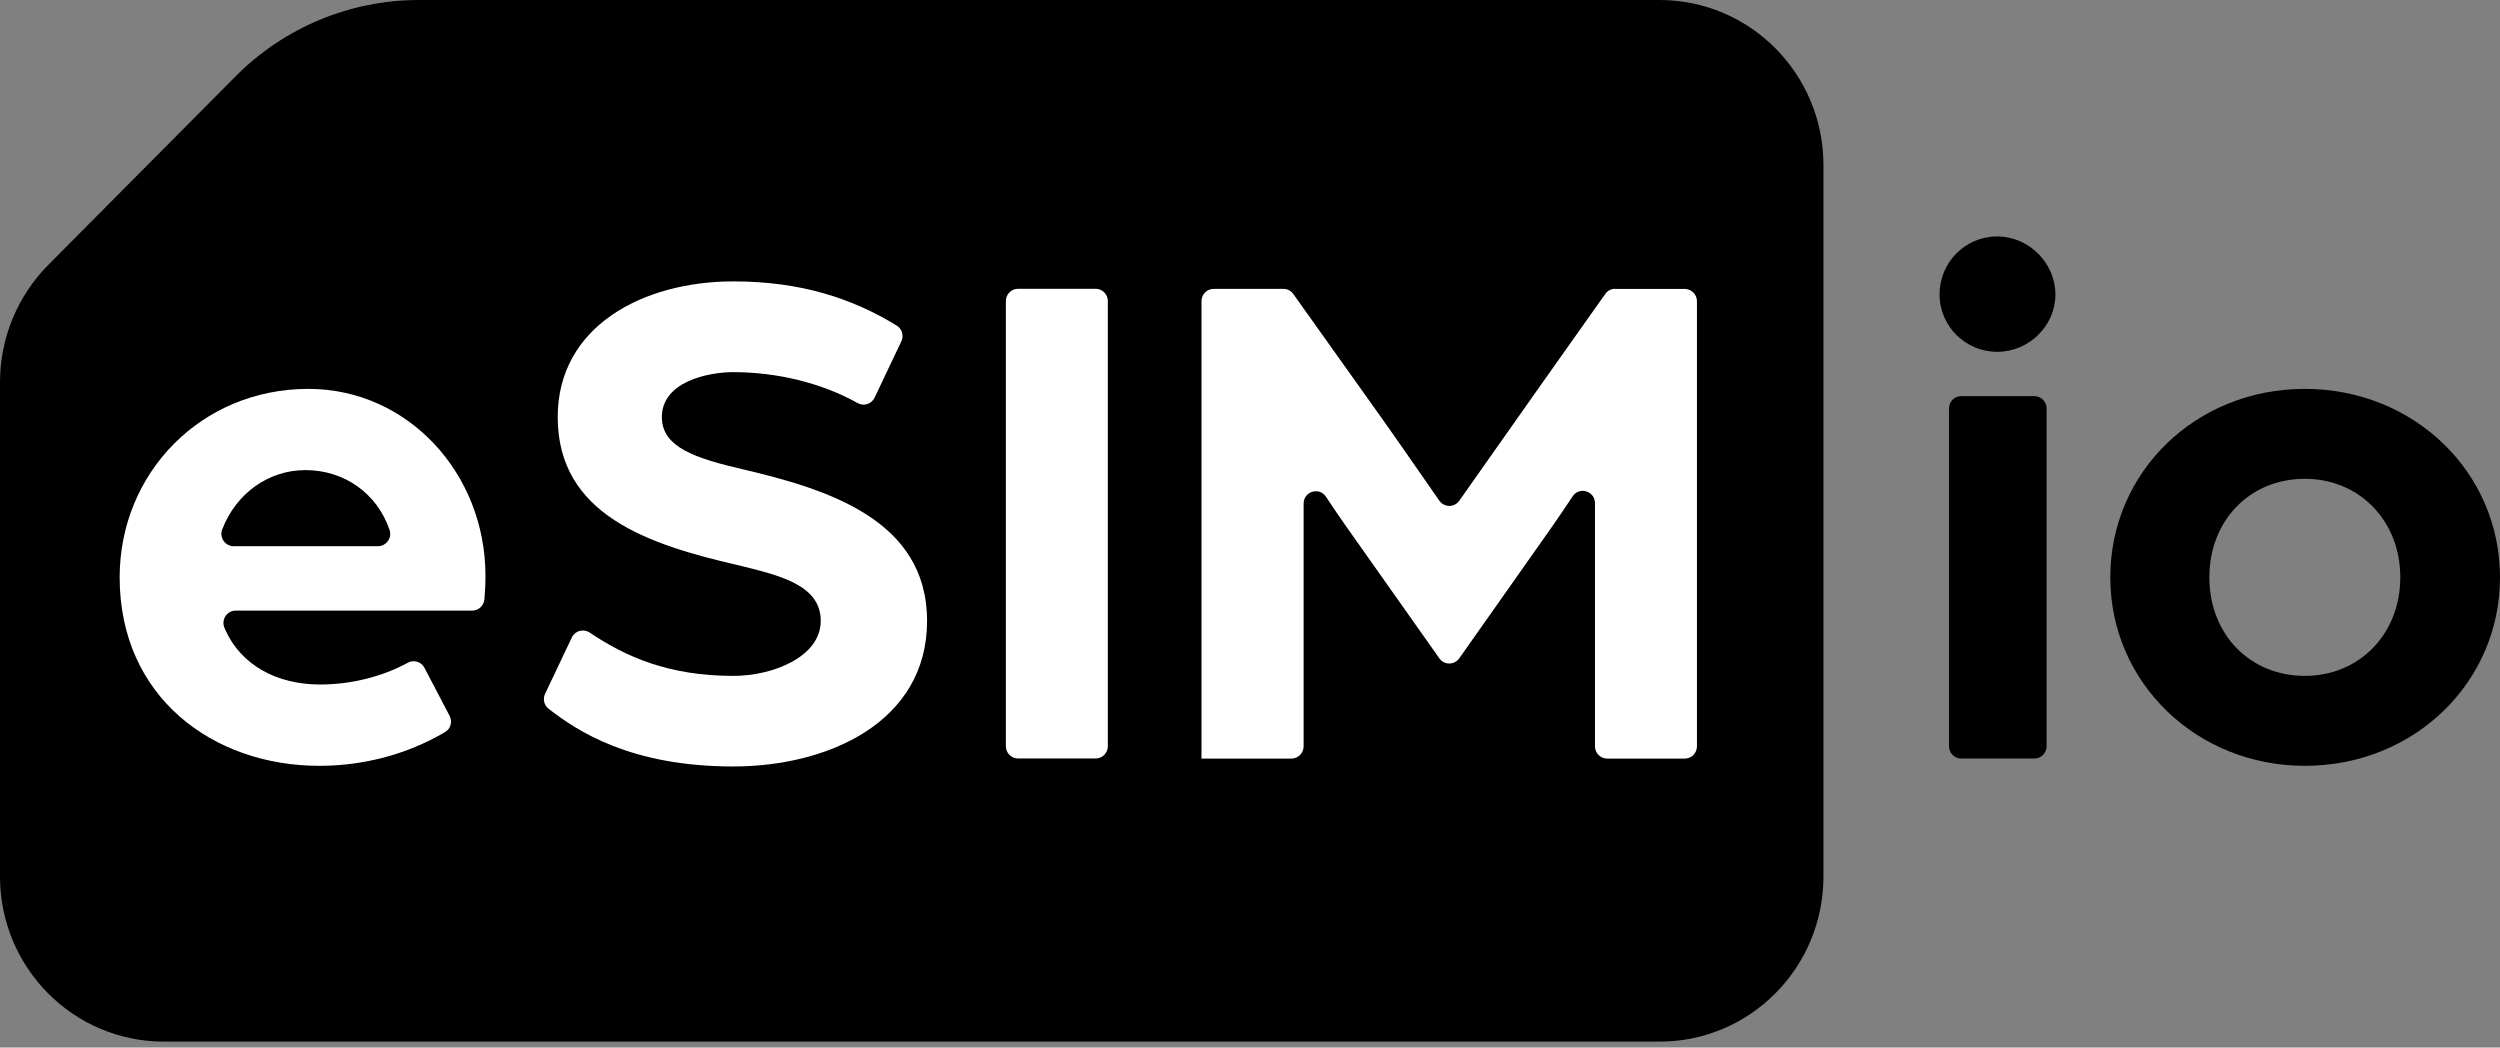 <svg width="284" height="119" viewBox="0 0 284 119" fill="none" xmlns="http://www.w3.org/2000/svg">
<rect x="0" y="0" width="284" height="119" fill="#808080" stroke="none"/>
<path d="M26.762 8.673L5.494 30.083C1.981 33.621 0 38.424 0 43.43V99.578C0 109.941 8.346 118.328 18.618 118.328H188.526C198.817 118.328 207.144 109.923 207.144 99.578V18.75C207.144 8.396 198.808 0 188.526 0H47.572C39.739 0 32.246 3.15 26.762 8.673Z" fill="black"/>
<path d="M35.027 44.177C22.856 44.177 13.593 53.727 13.593 65.587C13.593 79.174 24.186 86.997 36.274 86.997C41.227 86.997 46.188 85.741 50.572 83.154C51.205 82.785 51.416 81.963 51.067 81.307L48.215 75.858C47.858 75.165 47.005 74.916 46.326 75.285C43.428 76.883 39.833 77.76 36.366 77.76C31.578 77.76 27.35 75.673 25.498 71.323C25.103 70.399 25.782 69.365 26.773 69.365H53.645C54.369 69.365 54.965 68.801 55.029 68.081C55.094 67.36 55.149 66.381 55.149 65.421C55.149 53.727 46.298 44.177 35.036 44.177H35.027ZM26.543 62.049C25.571 62.049 24.892 61.061 25.241 60.147C26.828 56.027 30.514 53.404 34.697 53.404C39.117 53.404 42.841 56.055 44.253 60.193C44.565 61.098 43.886 62.049 42.932 62.049H26.543Z" fill="white"/>
<path d="M84.376 53.312C79.085 52.075 75.187 50.846 75.187 47.382C75.187 43.346 80.479 42.275 83.294 42.275C88.237 42.275 93.319 43.485 97.436 45.794C98.133 46.182 99.005 45.895 99.353 45.175L102.389 38.783C102.692 38.146 102.481 37.361 101.875 36.991C96.749 33.851 90.897 31.967 83.303 31.967C73.041 31.967 63.356 37.075 63.356 47.373C63.356 58.494 73.701 61.865 83.716 64.174C88.43 65.329 93.236 66.4 93.236 70.52C93.236 74.639 87.77 76.782 83.303 76.782C75.93 76.782 71.032 74.584 66.987 71.859C66.281 71.388 65.328 71.647 64.961 72.413L61.925 78.814C61.641 79.405 61.806 80.116 62.319 80.513C65.557 83.035 71.619 87.071 83.294 87.071C94.061 87.071 105.315 82.056 105.315 70.529C105.315 59.002 93.887 55.547 84.376 53.312Z" fill="white"/>
<path d="M124.464 32.806H115.651C114.886 32.806 114.266 33.43 114.266 34.2V84.77C114.266 85.54 114.886 86.165 115.651 86.165H124.464C125.229 86.165 125.849 85.54 125.849 84.77V34.2C125.849 33.43 125.229 32.806 124.464 32.806Z" fill="white"/>
<path d="M183.483 32.806C183.034 32.806 182.612 33.027 182.355 33.397L174.321 44.748C172.047 47.99 167.809 54.003 165.773 56.885C165.214 57.67 164.058 57.67 163.508 56.876C161.5 53.976 157.29 47.916 154.951 44.675L146.917 33.397C146.66 33.027 146.238 32.815 145.789 32.815H137.874C137.104 32.815 136.489 33.443 136.489 34.21V86.174H146.706C147.477 86.174 148.091 85.546 148.091 84.779V57.208C148.091 55.823 149.87 55.278 150.631 56.432C151.301 57.449 152.062 58.575 152.888 59.748L163.508 74.785C164.058 75.57 165.214 75.57 165.773 74.785L176.311 59.831C177.173 58.594 177.962 57.421 178.65 56.386C179.411 55.232 181.19 55.786 181.19 57.162V84.779C181.19 85.555 181.814 86.174 182.575 86.174H191.389C192.159 86.174 192.774 85.546 192.774 84.779V34.219C192.774 33.443 192.15 32.824 191.389 32.824H183.483V32.806Z" fill="white"/>
<path d="M222.791 86.167H231.109C231.88 86.167 232.494 85.538 232.494 84.772V46.394C232.494 45.619 231.871 45 231.109 45H222.791C222.021 45 221.406 45.628 221.406 46.394V84.772C221.406 85.548 222.03 86.167 222.791 86.167ZM226.872 39.966C230.513 39.966 233.494 37.001 233.494 33.454C233.494 29.907 230.513 26.859 226.872 26.859C223.231 26.859 220.333 29.824 220.333 33.454C220.333 37.084 223.314 39.966 226.872 39.966Z" fill="black"/>
<path d="M261.824 86.997C274.242 86.997 284.001 77.53 284.001 65.587C284.001 53.644 274.233 44.177 261.824 44.177C249.415 44.177 239.73 53.644 239.73 65.587C239.73 77.53 249.498 86.997 261.824 86.997ZM261.824 76.781C255.615 76.781 250.984 72.089 250.984 65.587C250.984 59.084 255.615 54.392 261.824 54.392C268.033 54.392 272.674 59.167 272.674 65.587C272.674 72.006 268.042 76.781 261.824 76.781Z" fill="black"/>
</svg>